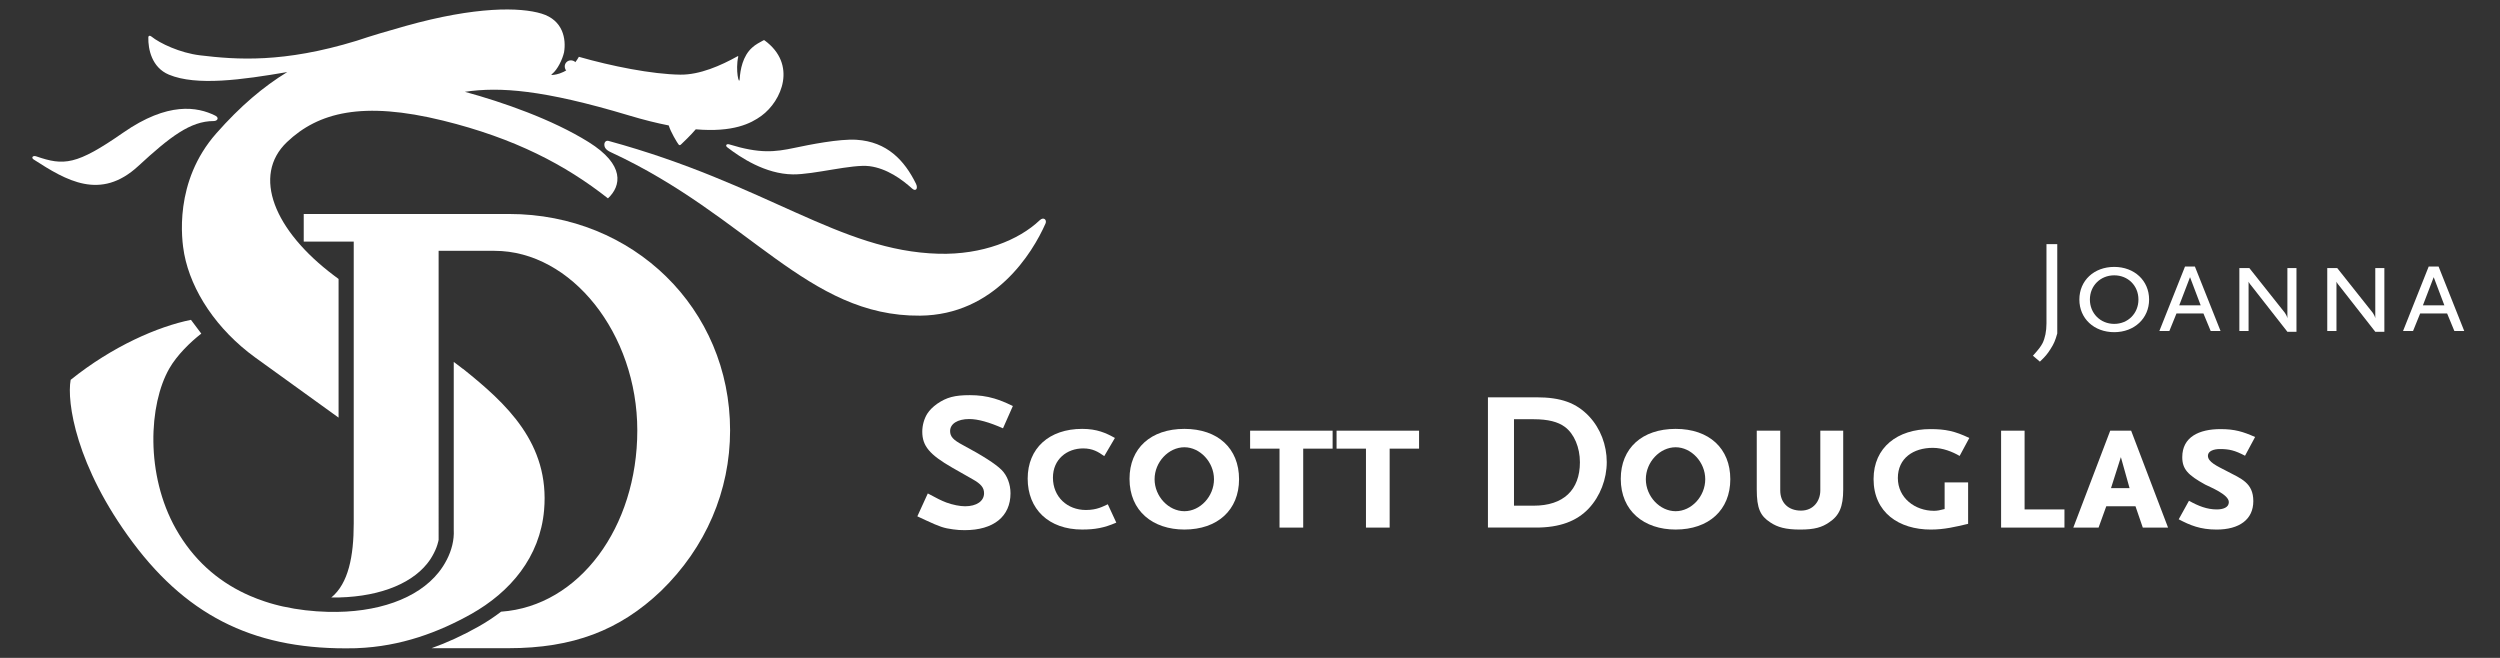 <?xml version="1.0" encoding="UTF-8"?>
<svg id="Ebene_1" data-name="Ebene 1" xmlns="http://www.w3.org/2000/svg" viewBox="0 0 1140 300">
  <rect x="0" y="0" width="1140" height="300" fill="#333333" stroke="none"/>
  <defs>
    <style>
      .cls-1 {
        fill: #fff;
        stroke-width: 0px;
      }
    </style>
  </defs>
  <g>
    <path class="cls-1" d="M277.47,64.25c72.5,19.79,105.19,50.24,150.57,51.46,19.82.53,36.49-6.17,46.07-15.28,1.8-1.71,3.36-.17,2.65,1.47-5.92,13.46-23.26,41.74-57.22,42.04-51.3.46-78.02-45.39-141.01-74.53-2.18-1.01-2.96-2.1-2.95-3.51.01-1.22.89-1.92,1.89-1.65Z"/>
    <path class="cls-1" d="M232.1,97.58h-93.6v12.6h22.8v128.54h0c0,14.91-2.41,27.31-10.22,33.74,19.72.23,35.75-5.45,43.76-15.52l.08-.11c.26-.33.5-.64.72-.95l.08-.11c.28-.39.5-.72.71-1.04l.09-.15c.19-.31.4-.66.6-1l.12-.21c.21-.37.41-.74.6-1.12l.06-.12c.2-.4.38-.77.55-1.15l.06-.12c.14-.32.3-.71.47-1.14l.05-.13c.32-.84.57-1.66.76-2.46l.04-.13c.06-.27.12-.55.18-.83V114.38h25.5c35.1,0,65.1,37.8,65.1,81.9s-26.42,80.12-62.12,82.65c-3.21,2.47-6.68,4.76-10.42,6.86-7.14,4.01-14.22,7.26-21.29,9.79h35.04c29.4,0,50.7-8.1,69.6-26.1,20.4-19.8,31.5-45.6,31.5-73.2,0-55.5-44.1-98.7-100.8-98.7Z"/>
    <path class="cls-1" d="M331.62,67.16c5.92,4.57,17.29,12.21,29.96,12.36,9.54.11,27.02-4.75,34.89-3.75,7.93,1.01,14.85,6.04,19.44,10.2,1.69,1.53,2.85.02,1.77-2.19-5.27-10.72-13.21-19.13-27.06-20.04-7.82-.52-21.8,2.3-28.25,3.67-9.15,1.95-15.97,2.7-29.86-1.58-1.22-.38-1.89.56-.89,1.33Z"/>
    <path class="cls-1" d="M98.14,52.71c-8.08-4-21.5-6.46-42.01,7.81-21.33,14.83-27.02,15.11-39.62,10.77-1.51-.52-2.46.59-1.14,1.45,14.84,9.57,30.43,18.9,47.68,2.98,14.53-13.4,23.81-20.52,34.37-20.52,1.86,0,2.59-1.57.72-2.49Z"/>
    <path class="cls-1" d="M211.15,168.23v.02c-1.36-1.08-2.77-2.16-4.24-3.23v76.56c.06,1.18.03,2.34-.08,3.48h0c-.05.57-.13,1.12-.22,1.68,0,.05-.02.11-.03.16-.09.55-.21,1.09-.33,1.63-.01.05-.02.1-.04.15-.26,1.08-.6,2.15-.98,3.19-.02.07-.05.13-.08.2-.19.51-.4,1.01-.62,1.51-.01.03-.03.06-.04.09-.21.47-.43.94-.67,1.4-.03.06-.06.12-.09.18-.24.46-.49.92-.75,1.37-.05.08-.1.17-.14.25-.26.45-.54.91-.82,1.35,0,.01-.02.03-.03.04-.3.47-.61.92-.93,1.37-.02.03-.04.06-.06.08-.32.45-.66.88-1,1.31,0,0,0,0,0,0h0c-9.56,12.01-28.07,18.54-50.38,17.99-6.99-.18-13.84-.96-20.42-2.42-.03,0-.06,0-.09-.01-.39-.08-.77-.18-1.16-.27-.16-.04-.32-.07-.48-.11-.74-.18-1.48-.37-2.22-.57-.03,0-.05-.01-.07-.02-.7-.19-1.39-.39-2.09-.59-.15-.04-.29-.09-.44-.14-.6-.18-1.2-.37-1.79-.57-.13-.04-.26-.09-.39-.13-2.21-.74-4.37-1.56-6.49-2.48-.04-.02-.09-.04-.13-.06-.7-.3-1.39-.62-2.09-.95,0,0-.01,0-.01,0-12.7-6-23.64-15.51-31.53-29.48-14-24.8-12.4-56.8-3-73.2,3.45-6.01,9.5-11.96,14.57-15.88l-4.71-6.28c-14.99,3.03-35.72,11.98-54.86,27.36-1.82,9.92,2.29,39.3,28.36,74.19,26.06,34.88,57.41,49.18,101.11,48.2.38,0,.76-.03,1.14-.04,19.99-.75,37.39-7.35,52-15.55,17.9-10.05,31.4-26,33.27-47.34,2.68-30.57-17.38-48.8-36.94-64.46Z"/>
    <path class="cls-1" d="M348.64,18.4c-.08-.05-.25-.16-.48-.03-1.4.74-3.83,2.03-5.15,3.31-4.38,3.88-5.45,10.24-5.71,14.23-.23,3.43-2.05-3.89-.66-10.07.04-.14-.04-.34-.29-.2-7.63,4.26-17.27,8.51-26.13,8.4-12.93-.17-31.51-3.91-46.25-8.14-4.11,7.41-10.63,8.23-12.16,8.28-.2.04-.32.02-.36-.03-.01,0-.02-.02-.02-.04h0s.03-.11.15-.22c0,0,0,0,0-.01.05-.05.12-.1.19-.17,2.51-2,4.73-6.7,5.44-9.88,1-6-.4-14.6-10.2-17.6-9.8-3-29.99-3.37-62,5.6-8.07,2.26-15.5,4.44-22.46,6.78-33.35,10.21-54.71,8.62-71.34,6.62-9.13-1.1-18.32-5.46-22.19-8.59-.71-.57-1.36-.41-1.38.46-.12,5.26,1.53,13.66,9.37,16.94,12.58,5.26,33.45,2.35,53.98-1.18-10.96,6.71-21.37,15.49-32.38,27.98-19.34,21.94-15.84,48.47-14.6,55,3.2,16.8,14.78,34.43,32.4,47.2,10.97,7.95,24.91,17.99,37.98,27.4v-63.23c-.67-.5-1.33-.99-1.98-1.48-27.43-20.57-37.62-45.65-21.55-60.94,14.26-13.56,34.49-18.81,71.13-9.8,32.67,8.04,55.84,20.18,75.24,35.47,6.08-5.68,7.84-15.28-8.82-25.67-16.65-10.38-39.19-18.22-56.43-22.92,15.87-2.35,35.67-.98,74.85,10.78,6.76,2.03,12.76,3.51,18.12,4.56.84,2.92,3.79,7.76,4.37,8.53.43.58.72.56,1.17.19.37-.3,4.98-4.76,6.77-6.96,17.05,1.45,25.12-2.64,29.92-6.13,9.36-6.82,16.39-23.54,1.45-34.44Z"/>
    <path class="cls-1" d="M262.75,32.44c-1.04,1.19-2.89,1.27-4.15.17-1.26-1.1-1.44-2.95-.4-4.14,1.04-1.19,2.9-1.27,4.15-.17,1.26,1.1,1.44,2.95.4,4.14Z"/>
  </g>
  <g>
    <path class="cls-1" d="M935.05,159.15c-1.44,2.28-2.34,3.36-4.86,5.76l-3.18-2.7c2.76-3.06,3.54-4.14,4.38-5.7,1.14-2.28,1.8-5.46,1.8-9v-36.18h4.92v40.74c-.96,3.36-1.5,4.62-3.06,7.08Z"/>
    <path class="cls-1" d="M964.09,151.47c-9.24,0-15.9-6.24-15.9-14.88s6.66-14.88,15.9-14.88,15.9,6.3,15.9,14.88-6.72,14.88-15.9,14.88ZM964.09,125.55c-6.3,0-11.1,4.74-11.1,11.04s4.8,11.1,11.1,11.1,11.04-4.8,11.04-11.1-4.74-11.04-11.04-11.04Z"/>
    <path class="cls-1" d="M1008.07,150.93l-3.3-7.98h-12.3l-3.24,7.98h-4.56l11.7-29.4h4.5l11.7,29.4h-4.5ZM998.65,126.39l-4.92,12.84h9.78l-4.86-12.84Z"/>
    <path class="cls-1" d="M1043.05,151.29l-16.2-20.7c-.36-.42-1.26-1.5-1.5-2.16v22.5h-4.2v-28.68h4.56l16.2,20.4c.48.66.96,1.62,1.14,2.46v-22.86h4.14v29.04h-4.14Z"/>
    <path class="cls-1" d="M1083.13,151.29l-16.2-20.7c-.36-.42-1.26-1.5-1.5-2.16v22.5h-4.2v-28.68h4.56l16.2,20.4c.48.66.96,1.62,1.14,2.46v-22.86h4.14v29.04h-4.14Z"/>
    <path class="cls-1" d="M1119.19,150.93l-3.3-7.98h-12.3l-3.24,7.98h-4.56l11.7-29.4h4.5l11.7,29.4h-4.5ZM1109.77,126.39l-4.92,12.84h9.78l-4.86-12.84Z"/>
  </g>
  <g>
    <path class="cls-1" d="M457.37,195.31c-6.3-2.79-11.43-4.23-15.39-4.23-5.31,0-8.73,2.16-8.73,5.49,0,2.52,1.44,4.05,5.67,6.3,9.09,4.86,15.03,8.64,17.82,11.43,2.52,2.52,4.05,6.48,4.05,10.62,0,10.62-7.74,16.83-20.88,16.83-1.8,0-3.6-.09-5.31-.36-4.23-.54-6.21-1.26-12.42-4.14l-3.87-1.8,4.77-10.44c4.32,2.34,6.12,3.24,8.46,4.14,2.97,1.08,6.21,1.71,8.55,1.71,5.22,0,8.64-2.34,8.64-5.94,0-2.52-1.35-4.23-5.22-6.39l-9.18-5.22c-10.53-6.03-13.77-9.99-13.77-16.47,0-2.97.9-6.03,2.34-8.28.99-1.53,2.52-3.06,4.41-4.41,4.32-2.97,8.01-3.96,14.94-3.96,3.96,0,7.47.45,11.16,1.53,2.88.9,4.5,1.53,8.46,3.42l-4.5,10.17Z"/>
    <path class="cls-1" d="M493.46,241.47c-15.3,0-24.84-9.36-24.84-23.22s9.81-22.68,24.84-22.68c6.84,0,10.89,1.89,14.94,4.14l-4.86,8.28c-2.79-1.98-5.31-3.51-9.63-3.51-7.38,0-13.77,4.95-13.77,13.32,0,8.82,6.57,14.76,15.03,14.76,5.13,0,7.74-1.62,9.99-2.61l3.87,8.37c-5.58,2.43-9.81,3.15-15.57,3.15Z"/>
    <path class="cls-1" d="M540.08,241.47c-14.31,0-25.02-8.37-25.02-23.13,0-13.95,9.72-22.77,25.02-22.77s24.93,8.91,24.93,22.95-9.81,22.95-24.93,22.95ZM540.08,203.95c-7.2,0-13.59,6.75-13.59,14.58s6.39,14.58,13.59,14.58,13.5-6.75,13.5-14.58-6.39-14.58-13.5-14.58Z"/>
    <path class="cls-1" d="M594.26,204.58v36h-10.8v-36h-13.41v-8.19h37.62v8.19h-13.41Z"/>
    <path class="cls-1" d="M633.68,204.58v36h-10.8v-36h-13.41v-8.19h37.62v8.19h-13.41Z"/>
    <path class="cls-1" d="M724.49,231.84c-5.49,5.85-13.32,8.73-24.03,8.73h-21.96v-59.4h22.05c11.25,0,18.27,2.52,24.12,8.73,5.13,5.49,8.01,13.05,8.01,20.79s-2.97,15.57-8.19,21.15ZM713.6,194.68c-3.15-2.34-7.74-3.51-14.22-3.51h-9v39.42h9c13.5,0,21.06-7.11,21.06-19.8,0-6.75-2.61-12.96-6.84-16.11Z"/>
    <path class="cls-1" d="M764.09,241.47c-14.31,0-25.02-8.37-25.02-23.13,0-13.95,9.72-22.77,25.02-22.77s24.93,8.91,24.93,22.95-9.81,22.95-24.93,22.95ZM764.09,203.95c-7.2,0-13.59,6.75-13.59,14.58s6.39,14.58,13.59,14.58,13.5-6.75,13.5-14.58-6.39-14.58-13.5-14.58Z"/>
    <path class="cls-1" d="M834.02,238.24c-3.15,2.16-6.48,3.24-13.14,3.24s-10.35-1.08-13.59-3.24c-4.59-2.97-6.21-6.39-6.21-15.03v-26.82h10.71v27.27c0,5.49,3.6,9.18,9.45,9.18s8.82-4.59,8.82-9.18v-27.27h10.44v26.82c0,7.92-1.8,11.97-6.48,15.03Z"/>
    <path class="cls-1" d="M893.59,207.91c-3.24-1.89-7.65-3.69-12.24-3.69-8.82,0-15.93,4.68-15.93,13.77s7.83,14.94,16.47,14.94c1.53,0,2.79-.27,4.86-.81v-12.15h10.71v18.9c-5.67,1.35-10.89,2.61-17.01,2.61-14.49,0-26.1-7.74-26.1-23.04,0-14.49,10.98-22.77,25.92-22.77,6.84,0,11.16.9,17.73,4.05l-4.41,8.19Z"/>
    <path class="cls-1" d="M912.5,240.58v-44.19h10.71v35.91h18.18v8.28h-28.89Z"/>
    <path class="cls-1" d="M977.11,240.58l-3.33-9.72h-13.32l-3.51,9.72h-11.52l16.83-44.19h9.54l16.83,44.19h-11.52ZM967.12,208.45l-4.5,14.13h8.46l-3.96-14.13Z"/>
    <path class="cls-1" d="M1023.73,207.82c-4.59-2.43-7.2-3.06-11.43-3.06-2.79,0-5.49.9-5.49,3.06,0,2.88,4.14,4.68,8.64,7.02,6.48,3.42,12.06,5.31,12.06,13.68s-6.39,12.96-16.74,12.96c-7.47,0-12.15-1.98-17.28-4.68l4.68-8.46c4.32,2.43,8.28,3.96,12.69,3.96,2.7,0,5.49-.81,5.49-3.33,0-3.51-8.55-6.84-10.8-8.01-7.83-4.32-10.44-7.02-10.44-12.51,0-9.18,7.65-12.78,17.46-12.78,6.48,0,10.26,1.17,15.75,3.6l-4.59,8.55Z"/>
  </g>
</svg>